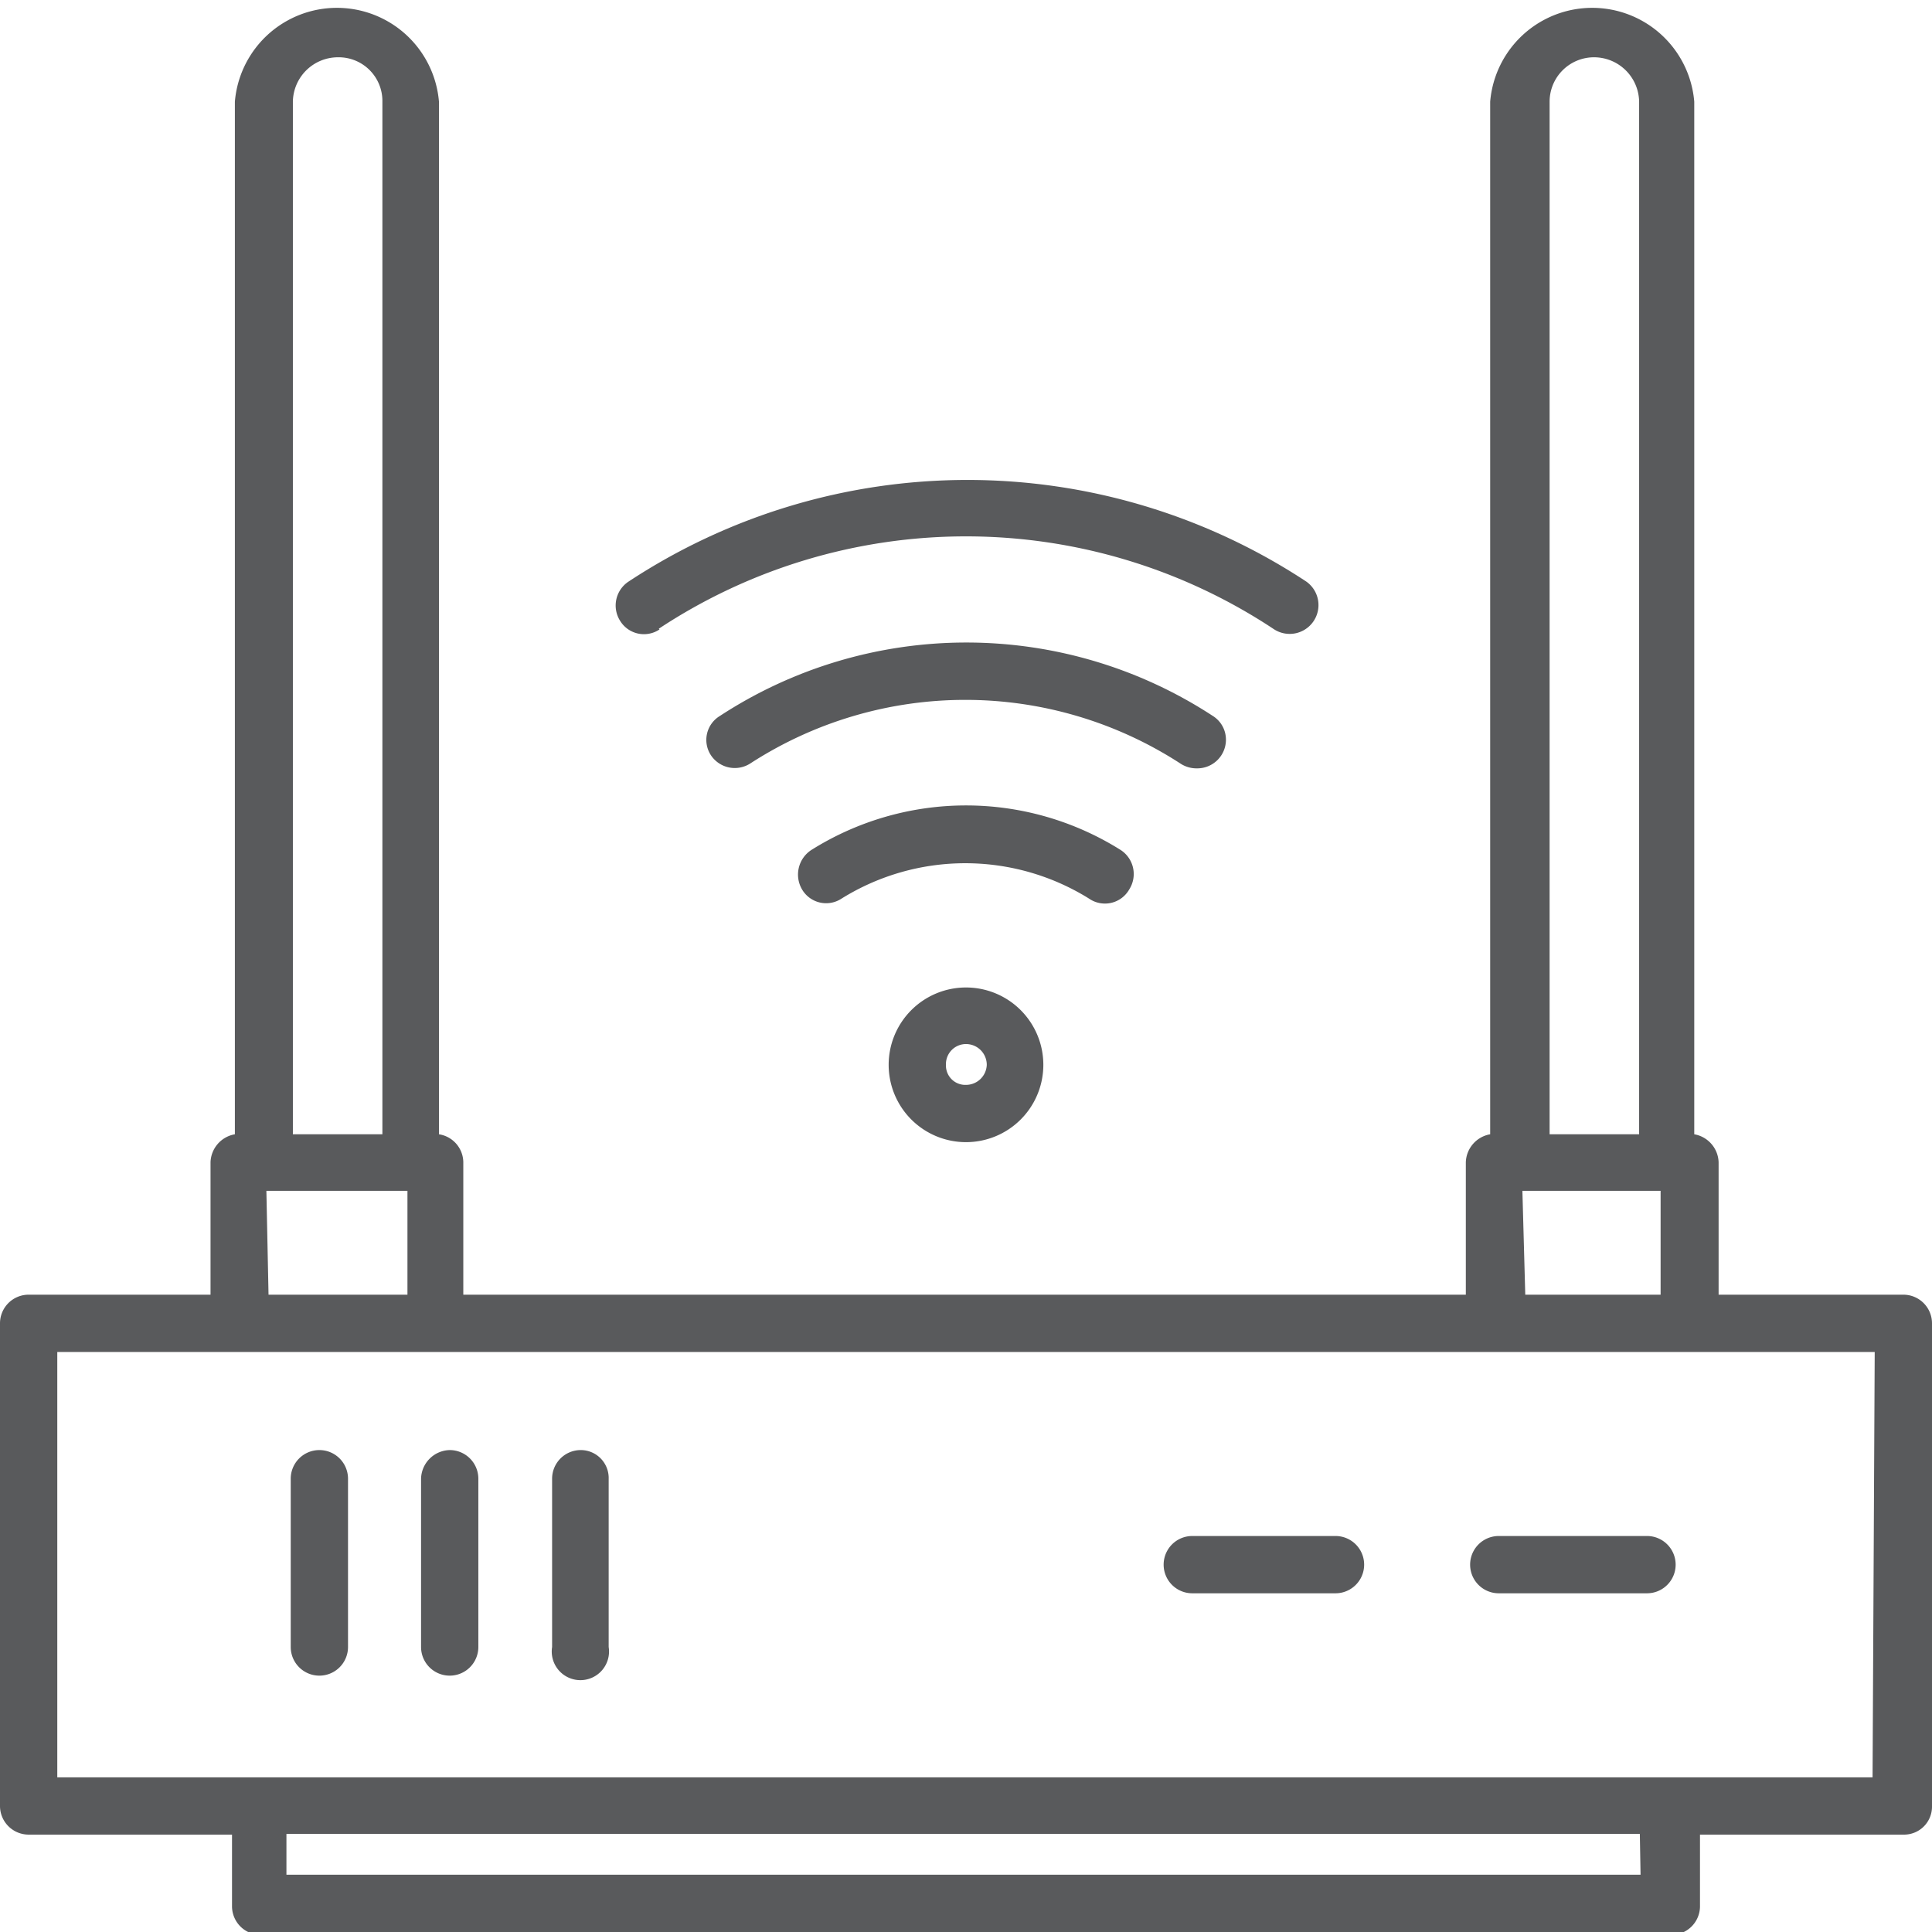 <svg id="Layer_1" data-name="Layer 1" xmlns="http://www.w3.org/2000/svg" viewBox="0 0 26.98 26.98">
  <defs>
    <style>
      .cls-1 {
        fill: #595a5c;
      }
    </style>
  </defs>
  <g>
    <path class="cls-1" d="M26.58,18.08H24V16.23a.41.41,0,0,0-.34-.39V1.42a1.43,1.43,0,0,0-2.85,0V15.84a.41.41,0,0,0-.34.39v1.85h-14V16.23a.4.4,0,0,0-.34-.39V1.42a1.43,1.43,0,0,0-2.85,0V15.84a.41.41,0,0,0-.34.39v1.85H.4a.4.4,0,0,0-.4.4v6.74a.4.4,0,0,0,.4.4H3.24v1a.4.4,0,0,0,.4.4h19.7a.4.4,0,0,0,.4-.4v-1h2.84a.39.39,0,0,0,.4-.39V18.48a.4.4,0,0,0-.4-.4ZM22.26.8a.63.63,0,0,1,.63.62V15.84H21.64V1.42A.62.62,0,0,1,22.26.8Zm-1,15.83h1.93v1.45H21.3ZM4.72.8a.61.61,0,0,1,.62.62V15.84H4.09V1.42A.63.63,0,0,1,4.72.8Zm-1,15.83H5.69v1.45H3.75Zm19.19,9.55H4v-.57h18.9Zm3.24-1.36H.8V18.88H26.18Z"/>
    <path class="cls-1" d="M8.11,20.25a.4.4,0,0,0-.4.4V23a.4.4,0,1,0,.79,0V20.65A.39.39,0,0,0,8.11,20.25Z"/>
    <path class="cls-1" d="M18.65,21.45h-2a.4.4,0,0,0,0,.8h2a.4.4,0,1,0,0-.8Z"/>
    <path class="cls-1" d="M23,21.45H20.93a.4.4,0,0,0,0,.8H23a.4.4,0,0,0,0-.8Z"/>
    <path class="cls-1" d="M6.28,20.25a.41.41,0,0,0-.4.4V23a.4.4,0,0,0,.8,0V20.65A.4.4,0,0,0,6.28,20.25Z"/>
    <path class="cls-1" d="M4.46,20.25a.4.4,0,0,0-.4.4V23a.4.4,0,1,0,.8,0V20.65A.4.4,0,0,0,4.46,20.25Z"/>
    <path class="cls-1" d="M9.2,8.78a7.78,7.78,0,0,1,8.58,0,.4.4,0,1,0,.46-.66h0a8.6,8.6,0,0,0-9.46,0,.4.4,0,0,0-.12.55.39.39,0,0,0,.55.12Z"/>
    <path class="cls-1" d="M16.72,10.73a.4.4,0,0,0,.4-.4.39.39,0,0,0-.18-.33,6.29,6.29,0,0,0-6.89,0,.39.39,0,0,0-.12.55.4.4,0,0,0,.55.11,5.52,5.52,0,0,1,6,0A.41.41,0,0,0,16.72,10.73Z"/>
    <path class="cls-1" d="M15.77,12.42a.4.4,0,0,0-.12-.55,4.06,4.06,0,0,0-4.32,0,.41.41,0,0,0-.13.55.39.39,0,0,0,.55.13h0a3.27,3.27,0,0,1,3.46,0A.39.39,0,0,0,15.77,12.42Z"/>
    <path class="cls-1" d="M12.41,14.87a1.08,1.08,0,1,0,1.08-1.08h0A1.08,1.08,0,0,0,12.41,14.87Zm1.37,0a.29.29,0,0,1-.29.28.27.27,0,0,1-.28-.28.28.28,0,0,1,.28-.29h0A.29.29,0,0,1,13.78,14.87Z"/>
  </g>
</svg>

